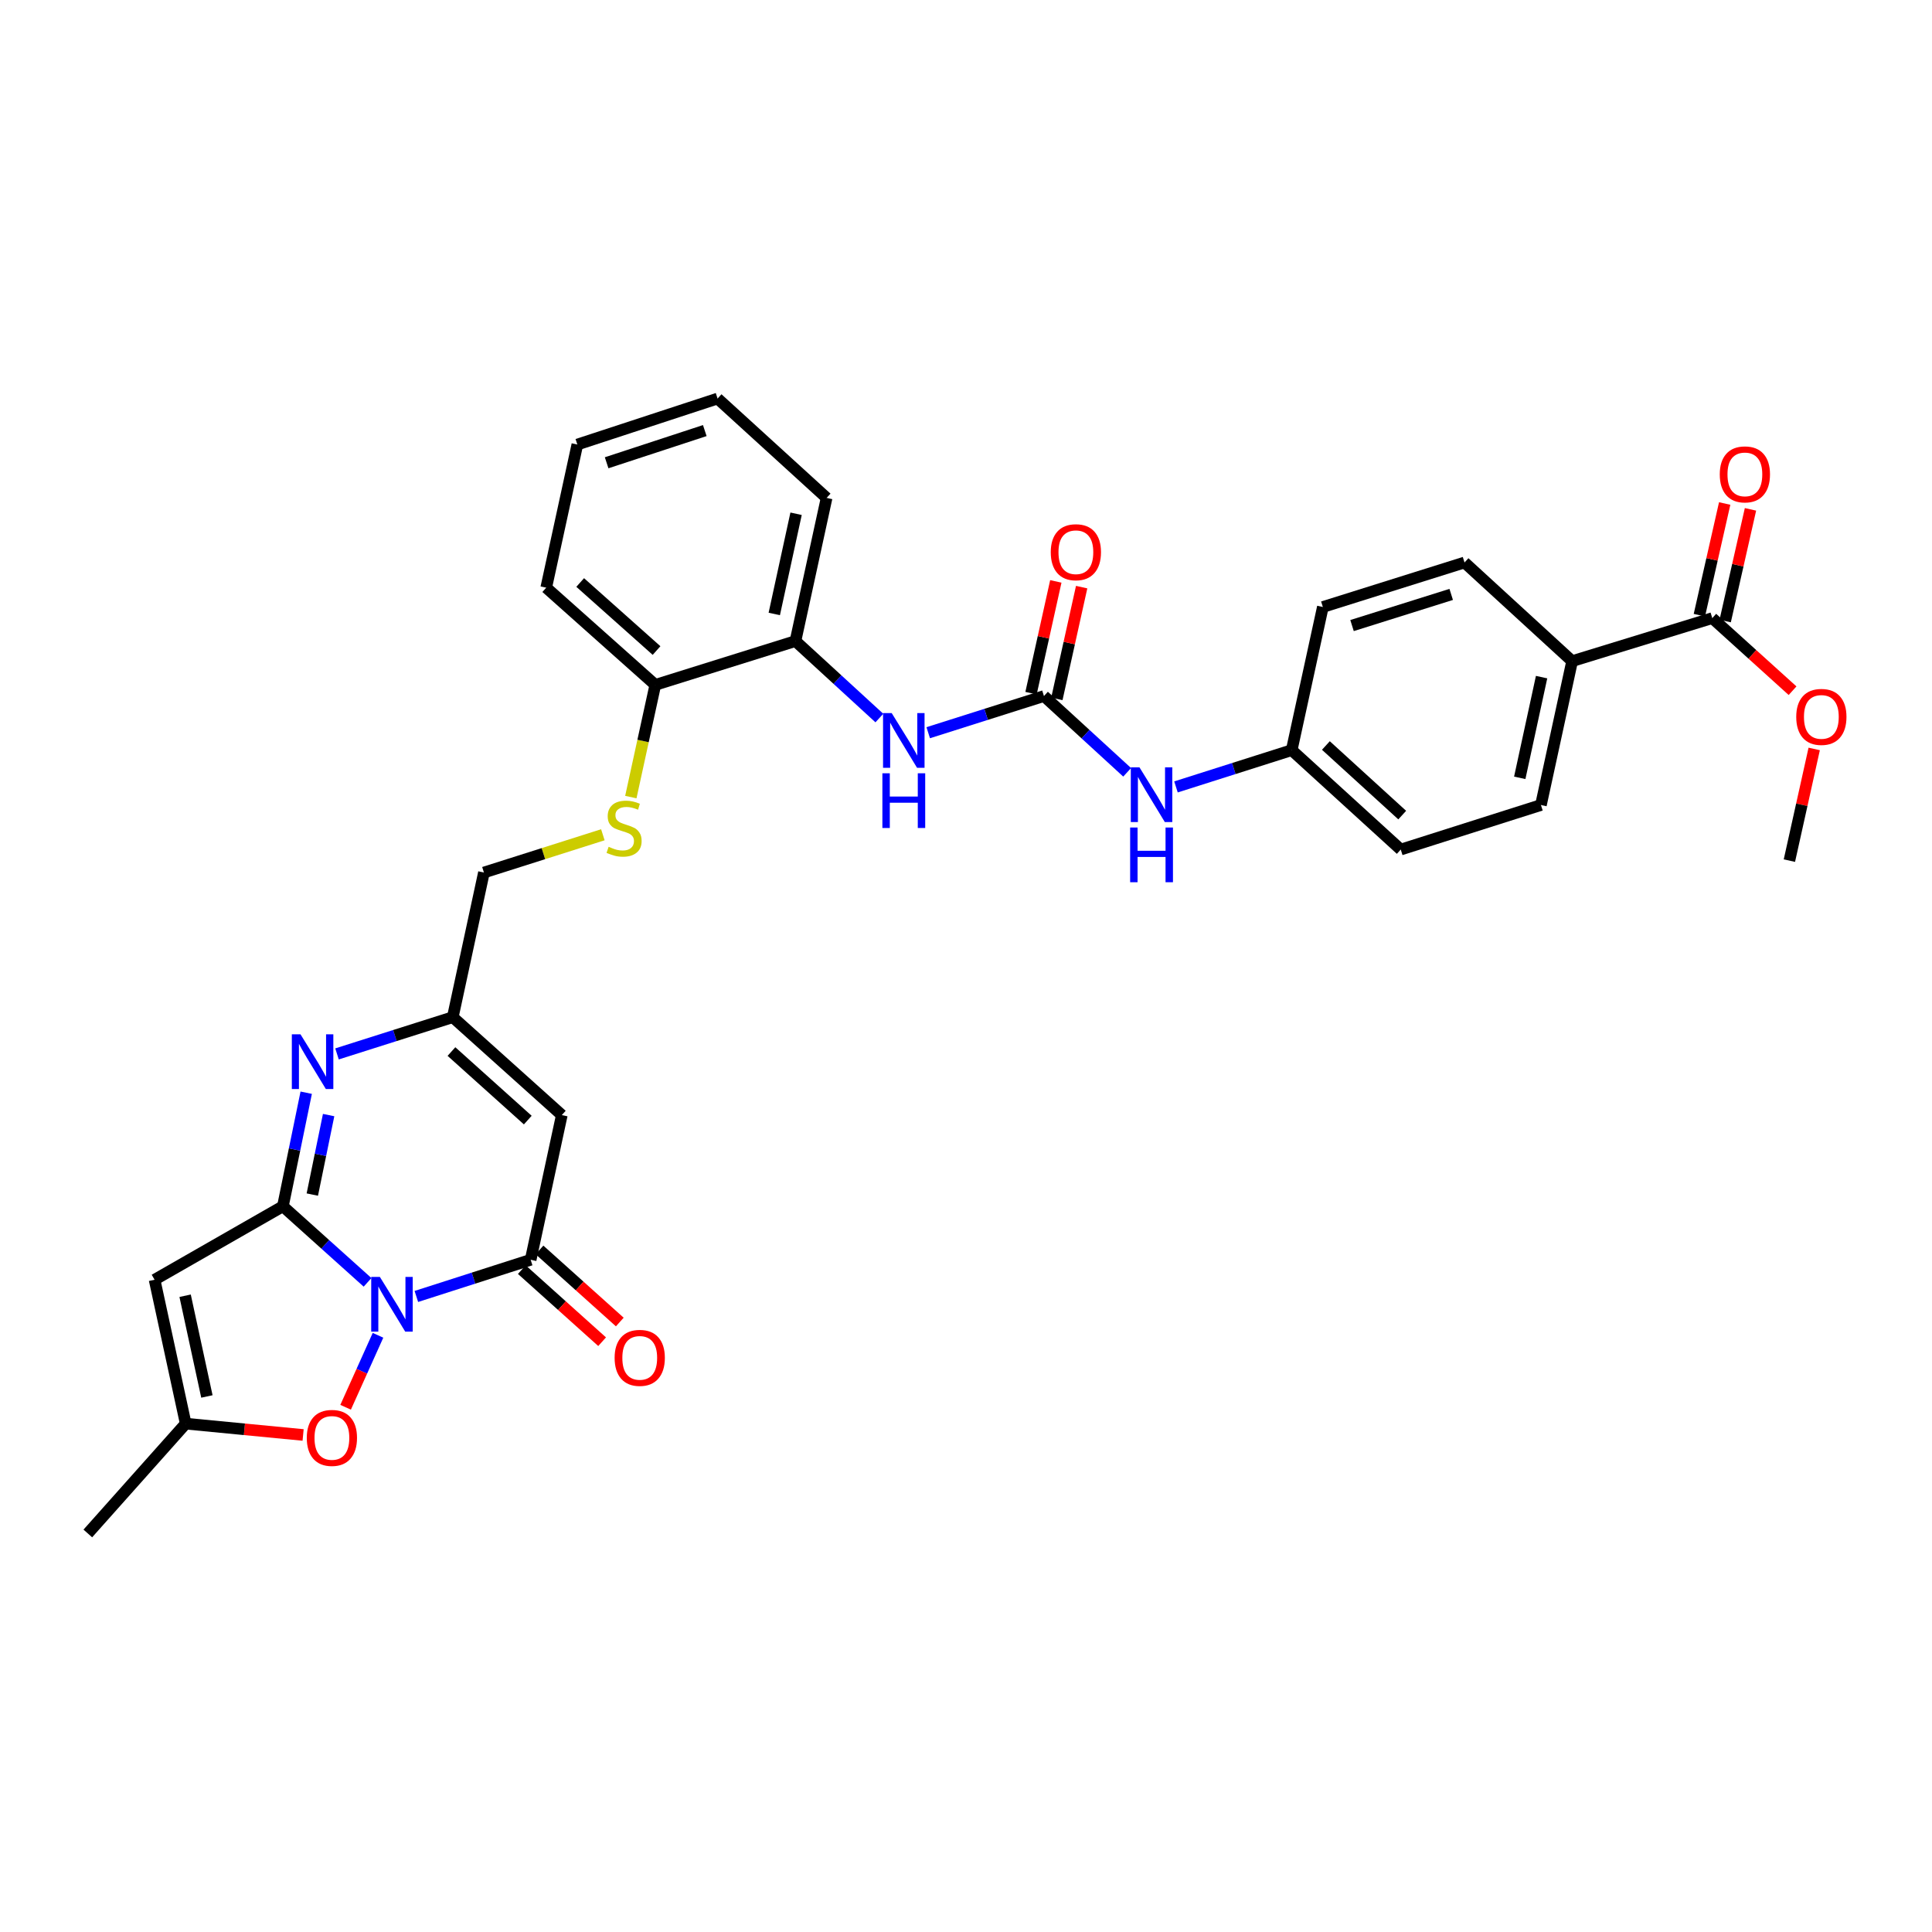 <?xml version='1.0' encoding='iso-8859-1'?>
<svg version='1.1' baseProfile='full'
              xmlns='http://www.w3.org/2000/svg'
                      xmlns:rdkit='http://www.rdkit.org/xml'
                      xmlns:xlink='http://www.w3.org/1999/xlink'
                  xml:space='preserve'
width='1000px' height='1000px' viewBox='0 0 1000 1000'>
<!-- END OF HEADER -->
<rect style='opacity:1.0;fill:#FFFFFF;stroke:none' width='1000' height='1000' x='0' y='0'> </rect>
<path class='bond-0' d='M 190.243,663.74 L 168.333,644.057' style='fill:none;fill-rule:evenodd;stroke:#0000FF;stroke-width:6px;stroke-linecap:butt;stroke-linejoin:miter;stroke-opacity:1' />
<path class='bond-0' d='M 168.333,644.057 L 146.423,624.373' style='fill:none;fill-rule:evenodd;stroke:#000000;stroke-width:6px;stroke-linecap:butt;stroke-linejoin:miter;stroke-opacity:1' />
<path class='bond-1' d='M 215.505,671.043 L 245.087,661.552' style='fill:none;fill-rule:evenodd;stroke:#0000FF;stroke-width:6px;stroke-linecap:butt;stroke-linejoin:miter;stroke-opacity:1' />
<path class='bond-1' d='M 245.087,661.552 L 274.669,652.062' style='fill:none;fill-rule:evenodd;stroke:#000000;stroke-width:6px;stroke-linecap:butt;stroke-linejoin:miter;stroke-opacity:1' />
<path class='bond-5' d='M 195.655,691.147 L 187.273,709.774' style='fill:none;fill-rule:evenodd;stroke:#0000FF;stroke-width:6px;stroke-linecap:butt;stroke-linejoin:miter;stroke-opacity:1' />
<path class='bond-5' d='M 187.273,709.774 L 178.89,728.4' style='fill:none;fill-rule:evenodd;stroke:#FF0000;stroke-width:6px;stroke-linecap:butt;stroke-linejoin:miter;stroke-opacity:1' />
<path class='bond-2' d='M 146.423,624.373 L 152.458,594.981' style='fill:none;fill-rule:evenodd;stroke:#000000;stroke-width:6px;stroke-linecap:butt;stroke-linejoin:miter;stroke-opacity:1' />
<path class='bond-2' d='M 152.458,594.981 L 158.493,565.588' style='fill:none;fill-rule:evenodd;stroke:#0000FF;stroke-width:6px;stroke-linecap:butt;stroke-linejoin:miter;stroke-opacity:1' />
<path class='bond-2' d='M 161.65,618.31 L 165.874,597.736' style='fill:none;fill-rule:evenodd;stroke:#000000;stroke-width:6px;stroke-linecap:butt;stroke-linejoin:miter;stroke-opacity:1' />
<path class='bond-2' d='M 165.874,597.736 L 170.099,577.161' style='fill:none;fill-rule:evenodd;stroke:#0000FF;stroke-width:6px;stroke-linecap:butt;stroke-linejoin:miter;stroke-opacity:1' />
<path class='bond-3' d='M 146.423,624.373 L 80.014,662.395' style='fill:none;fill-rule:evenodd;stroke:#000000;stroke-width:6px;stroke-linecap:butt;stroke-linejoin:miter;stroke-opacity:1' />
<path class='bond-4' d='M 274.669,652.062 L 290.793,577.168' style='fill:none;fill-rule:evenodd;stroke:#000000;stroke-width:6px;stroke-linecap:butt;stroke-linejoin:miter;stroke-opacity:1' />
<path class='bond-14' d='M 270.095,657.158 L 290.875,675.812' style='fill:none;fill-rule:evenodd;stroke:#000000;stroke-width:6px;stroke-linecap:butt;stroke-linejoin:miter;stroke-opacity:1' />
<path class='bond-14' d='M 290.875,675.812 L 311.655,694.467' style='fill:none;fill-rule:evenodd;stroke:#FF0000;stroke-width:6px;stroke-linecap:butt;stroke-linejoin:miter;stroke-opacity:1' />
<path class='bond-14' d='M 279.244,646.966 L 300.024,665.621' style='fill:none;fill-rule:evenodd;stroke:#000000;stroke-width:6px;stroke-linecap:butt;stroke-linejoin:miter;stroke-opacity:1' />
<path class='bond-14' d='M 300.024,665.621 L 320.805,684.275' style='fill:none;fill-rule:evenodd;stroke:#FF0000;stroke-width:6px;stroke-linecap:butt;stroke-linejoin:miter;stroke-opacity:1' />
<path class='bond-33' d='M 174.436,545.505 L 204.397,535.996' style='fill:none;fill-rule:evenodd;stroke:#0000FF;stroke-width:6px;stroke-linecap:butt;stroke-linejoin:miter;stroke-opacity:1' />
<path class='bond-33' d='M 204.397,535.996 L 234.358,526.486' style='fill:none;fill-rule:evenodd;stroke:#000000;stroke-width:6px;stroke-linecap:butt;stroke-linejoin:miter;stroke-opacity:1' />
<path class='bond-32' d='M 80.014,662.395 L 96.121,736.877' style='fill:none;fill-rule:evenodd;stroke:#000000;stroke-width:6px;stroke-linecap:butt;stroke-linejoin:miter;stroke-opacity:1' />
<path class='bond-32' d='M 95.816,670.672 L 107.092,722.81' style='fill:none;fill-rule:evenodd;stroke:#000000;stroke-width:6px;stroke-linecap:butt;stroke-linejoin:miter;stroke-opacity:1' />
<path class='bond-6' d='M 290.793,577.168 L 234.358,526.486' style='fill:none;fill-rule:evenodd;stroke:#000000;stroke-width:6px;stroke-linecap:butt;stroke-linejoin:miter;stroke-opacity:1' />
<path class='bond-6' d='M 273.176,579.756 L 233.672,544.278' style='fill:none;fill-rule:evenodd;stroke:#000000;stroke-width:6px;stroke-linecap:butt;stroke-linejoin:miter;stroke-opacity:1' />
<path class='bond-8' d='M 156.89,742.737 L 126.506,739.807' style='fill:none;fill-rule:evenodd;stroke:#FF0000;stroke-width:6px;stroke-linecap:butt;stroke-linejoin:miter;stroke-opacity:1' />
<path class='bond-8' d='M 126.506,739.807 L 96.121,736.877' style='fill:none;fill-rule:evenodd;stroke:#000000;stroke-width:6px;stroke-linecap:butt;stroke-linejoin:miter;stroke-opacity:1' />
<path class='bond-19' d='M 234.358,526.486 L 250.481,451.616' style='fill:none;fill-rule:evenodd;stroke:#000000;stroke-width:6px;stroke-linecap:butt;stroke-linejoin:miter;stroke-opacity:1' />
<path class='bond-7' d='M 540.346,360.264 L 510.396,369.758' style='fill:none;fill-rule:evenodd;stroke:#000000;stroke-width:6px;stroke-linecap:butt;stroke-linejoin:miter;stroke-opacity:1' />
<path class='bond-7' d='M 510.396,369.758 L 480.446,379.251' style='fill:none;fill-rule:evenodd;stroke:#0000FF;stroke-width:6px;stroke-linecap:butt;stroke-linejoin:miter;stroke-opacity:1' />
<path class='bond-12' d='M 540.346,360.264 L 561.879,380.007' style='fill:none;fill-rule:evenodd;stroke:#000000;stroke-width:6px;stroke-linecap:butt;stroke-linejoin:miter;stroke-opacity:1' />
<path class='bond-12' d='M 561.879,380.007 L 583.413,399.749' style='fill:none;fill-rule:evenodd;stroke:#0000FF;stroke-width:6px;stroke-linecap:butt;stroke-linejoin:miter;stroke-opacity:1' />
<path class='bond-17' d='M 547.031,361.747 L 553.446,332.821' style='fill:none;fill-rule:evenodd;stroke:#000000;stroke-width:6px;stroke-linecap:butt;stroke-linejoin:miter;stroke-opacity:1' />
<path class='bond-17' d='M 553.446,332.821 L 559.861,303.895' style='fill:none;fill-rule:evenodd;stroke:#FF0000;stroke-width:6px;stroke-linecap:butt;stroke-linejoin:miter;stroke-opacity:1' />
<path class='bond-17' d='M 533.66,358.782 L 540.075,329.856' style='fill:none;fill-rule:evenodd;stroke:#000000;stroke-width:6px;stroke-linecap:butt;stroke-linejoin:miter;stroke-opacity:1' />
<path class='bond-17' d='M 540.075,329.856 L 546.49,300.93' style='fill:none;fill-rule:evenodd;stroke:#FF0000;stroke-width:6px;stroke-linecap:butt;stroke-linejoin:miter;stroke-opacity:1' />
<path class='bond-26' d='M 96.121,736.877 L 45.455,793.715' style='fill:none;fill-rule:evenodd;stroke:#000000;stroke-width:6px;stroke-linecap:butt;stroke-linejoin:miter;stroke-opacity:1' />
<path class='bond-9' d='M 455.161,371.66 L 433.444,351.738' style='fill:none;fill-rule:evenodd;stroke:#0000FF;stroke-width:6px;stroke-linecap:butt;stroke-linejoin:miter;stroke-opacity:1' />
<path class='bond-9' d='M 433.444,351.738 L 411.727,331.815' style='fill:none;fill-rule:evenodd;stroke:#000000;stroke-width:6px;stroke-linecap:butt;stroke-linejoin:miter;stroke-opacity:1' />
<path class='bond-10' d='M 886.272,319.93 L 813.73,342.209' style='fill:none;fill-rule:evenodd;stroke:#000000;stroke-width:6px;stroke-linecap:butt;stroke-linejoin:miter;stroke-opacity:1' />
<path class='bond-18' d='M 892.951,321.444 L 899.5,292.541' style='fill:none;fill-rule:evenodd;stroke:#000000;stroke-width:6px;stroke-linecap:butt;stroke-linejoin:miter;stroke-opacity:1' />
<path class='bond-18' d='M 899.5,292.541 L 906.05,263.638' style='fill:none;fill-rule:evenodd;stroke:#FF0000;stroke-width:6px;stroke-linecap:butt;stroke-linejoin:miter;stroke-opacity:1' />
<path class='bond-18' d='M 879.593,318.417 L 886.143,289.514' style='fill:none;fill-rule:evenodd;stroke:#000000;stroke-width:6px;stroke-linecap:butt;stroke-linejoin:miter;stroke-opacity:1' />
<path class='bond-18' d='M 886.143,289.514 L 892.692,260.611' style='fill:none;fill-rule:evenodd;stroke:#FF0000;stroke-width:6px;stroke-linecap:butt;stroke-linejoin:miter;stroke-opacity:1' />
<path class='bond-23' d='M 886.272,319.93 L 907.049,338.719' style='fill:none;fill-rule:evenodd;stroke:#000000;stroke-width:6px;stroke-linecap:butt;stroke-linejoin:miter;stroke-opacity:1' />
<path class='bond-23' d='M 907.049,338.719 L 927.826,357.508' style='fill:none;fill-rule:evenodd;stroke:#FF0000;stroke-width:6px;stroke-linecap:butt;stroke-linejoin:miter;stroke-opacity:1' />
<path class='bond-11' d='M 411.727,331.815 L 339.184,354.489' style='fill:none;fill-rule:evenodd;stroke:#000000;stroke-width:6px;stroke-linecap:butt;stroke-linejoin:miter;stroke-opacity:1' />
<path class='bond-27' d='M 411.727,331.815 L 427.85,257.721' style='fill:none;fill-rule:evenodd;stroke:#000000;stroke-width:6px;stroke-linecap:butt;stroke-linejoin:miter;stroke-opacity:1' />
<path class='bond-27' d='M 400.762,317.789 L 412.049,265.923' style='fill:none;fill-rule:evenodd;stroke:#000000;stroke-width:6px;stroke-linecap:butt;stroke-linejoin:miter;stroke-opacity:1' />
<path class='bond-22' d='M 608.685,407.309 L 638.635,397.791' style='fill:none;fill-rule:evenodd;stroke:#0000FF;stroke-width:6px;stroke-linecap:butt;stroke-linejoin:miter;stroke-opacity:1' />
<path class='bond-22' d='M 638.635,397.791 L 668.584,388.272' style='fill:none;fill-rule:evenodd;stroke:#000000;stroke-width:6px;stroke-linecap:butt;stroke-linejoin:miter;stroke-opacity:1' />
<path class='bond-13' d='M 312.041,432.071 L 281.261,441.843' style='fill:none;fill-rule:evenodd;stroke:#CCCC00;stroke-width:6px;stroke-linecap:butt;stroke-linejoin:miter;stroke-opacity:1' />
<path class='bond-13' d='M 281.261,441.843 L 250.481,451.616' style='fill:none;fill-rule:evenodd;stroke:#000000;stroke-width:6px;stroke-linecap:butt;stroke-linejoin:miter;stroke-opacity:1' />
<path class='bond-16' d='M 326.517,412.568 L 332.851,383.529' style='fill:none;fill-rule:evenodd;stroke:#CCCC00;stroke-width:6px;stroke-linecap:butt;stroke-linejoin:miter;stroke-opacity:1' />
<path class='bond-16' d='M 332.851,383.529 L 339.184,354.489' style='fill:none;fill-rule:evenodd;stroke:#000000;stroke-width:6px;stroke-linecap:butt;stroke-linejoin:miter;stroke-opacity:1' />
<path class='bond-15' d='M 813.73,342.209 L 797.584,416.676' style='fill:none;fill-rule:evenodd;stroke:#000000;stroke-width:6px;stroke-linecap:butt;stroke-linejoin:miter;stroke-opacity:1' />
<path class='bond-15' d='M 797.923,350.477 L 786.621,402.604' style='fill:none;fill-rule:evenodd;stroke:#000000;stroke-width:6px;stroke-linecap:butt;stroke-linejoin:miter;stroke-opacity:1' />
<path class='bond-35' d='M 813.73,342.209 L 758.033,291.146' style='fill:none;fill-rule:evenodd;stroke:#000000;stroke-width:6px;stroke-linecap:butt;stroke-linejoin:miter;stroke-opacity:1' />
<path class='bond-28' d='M 339.184,354.489 L 282.727,304.18' style='fill:none;fill-rule:evenodd;stroke:#000000;stroke-width:6px;stroke-linecap:butt;stroke-linejoin:miter;stroke-opacity:1' />
<path class='bond-28' d='M 339.828,336.718 L 300.307,301.501' style='fill:none;fill-rule:evenodd;stroke:#000000;stroke-width:6px;stroke-linecap:butt;stroke-linejoin:miter;stroke-opacity:1' />
<path class='bond-20' d='M 758.033,291.146 L 684.707,314.178' style='fill:none;fill-rule:evenodd;stroke:#000000;stroke-width:6px;stroke-linecap:butt;stroke-linejoin:miter;stroke-opacity:1' />
<path class='bond-20' d='M 751.139,307.667 L 699.81,323.79' style='fill:none;fill-rule:evenodd;stroke:#000000;stroke-width:6px;stroke-linecap:butt;stroke-linejoin:miter;stroke-opacity:1' />
<path class='bond-21' d='M 797.584,416.676 L 725.026,439.731' style='fill:none;fill-rule:evenodd;stroke:#000000;stroke-width:6px;stroke-linecap:butt;stroke-linejoin:miter;stroke-opacity:1' />
<path class='bond-24' d='M 668.584,388.272 L 684.707,314.178' style='fill:none;fill-rule:evenodd;stroke:#000000;stroke-width:6px;stroke-linecap:butt;stroke-linejoin:miter;stroke-opacity:1' />
<path class='bond-25' d='M 668.584,388.272 L 725.026,439.731' style='fill:none;fill-rule:evenodd;stroke:#000000;stroke-width:6px;stroke-linecap:butt;stroke-linejoin:miter;stroke-opacity:1' />
<path class='bond-25' d='M 686.278,385.87 L 725.787,421.891' style='fill:none;fill-rule:evenodd;stroke:#000000;stroke-width:6px;stroke-linecap:butt;stroke-linejoin:miter;stroke-opacity:1' />
<path class='bond-29' d='M 939.027,387.653 L 932.608,416.556' style='fill:none;fill-rule:evenodd;stroke:#FF0000;stroke-width:6px;stroke-linecap:butt;stroke-linejoin:miter;stroke-opacity:1' />
<path class='bond-29' d='M 932.608,416.556 L 926.188,445.46' style='fill:none;fill-rule:evenodd;stroke:#000000;stroke-width:6px;stroke-linecap:butt;stroke-linejoin:miter;stroke-opacity:1' />
<path class='bond-34' d='M 427.85,257.721 L 371.415,206.285' style='fill:none;fill-rule:evenodd;stroke:#000000;stroke-width:6px;stroke-linecap:butt;stroke-linejoin:miter;stroke-opacity:1' />
<path class='bond-31' d='M 282.727,304.18 L 298.835,230.086' style='fill:none;fill-rule:evenodd;stroke:#000000;stroke-width:6px;stroke-linecap:butt;stroke-linejoin:miter;stroke-opacity:1' />
<path class='bond-30' d='M 371.415,206.285 L 298.835,230.086' style='fill:none;fill-rule:evenodd;stroke:#000000;stroke-width:6px;stroke-linecap:butt;stroke-linejoin:miter;stroke-opacity:1' />
<path class='bond-30' d='M 364.796,222.869 L 313.99,239.53' style='fill:none;fill-rule:evenodd;stroke:#000000;stroke-width:6px;stroke-linecap:butt;stroke-linejoin:miter;stroke-opacity:1' />
<path  class='atom-0' d='M 196.621 660.934
L 205.901 675.934
Q 206.821 677.414, 208.301 680.094
Q 209.781 682.774, 209.861 682.934
L 209.861 660.934
L 213.621 660.934
L 213.621 689.254
L 209.741 689.254
L 199.781 672.854
Q 198.621 670.934, 197.381 668.734
Q 196.181 666.534, 195.821 665.854
L 195.821 689.254
L 192.141 689.254
L 192.141 660.934
L 196.621 660.934
' fill='#0000FF'/>
<path  class='atom-3' d='M 155.533 535.358
L 164.813 550.358
Q 165.733 551.838, 167.213 554.518
Q 168.693 557.198, 168.773 557.358
L 168.773 535.358
L 172.533 535.358
L 172.533 563.678
L 168.653 563.678
L 158.693 547.278
Q 157.533 545.358, 156.293 543.158
Q 155.093 540.958, 154.733 540.278
L 154.733 563.678
L 151.053 563.678
L 151.053 535.358
L 155.533 535.358
' fill='#0000FF'/>
<path  class='atom-6' d='M 158.791 744.254
Q 158.791 737.454, 162.151 733.654
Q 165.511 729.854, 171.791 729.854
Q 178.071 729.854, 181.431 733.654
Q 184.791 737.454, 184.791 744.254
Q 184.791 751.134, 181.391 755.054
Q 177.991 758.934, 171.791 758.934
Q 165.551 758.934, 162.151 755.054
Q 158.791 751.174, 158.791 744.254
M 171.791 755.734
Q 176.111 755.734, 178.431 752.854
Q 180.791 749.934, 180.791 744.254
Q 180.791 738.694, 178.431 735.894
Q 176.111 733.054, 171.791 733.054
Q 167.471 733.054, 165.111 735.854
Q 162.791 738.654, 162.791 744.254
Q 162.791 749.974, 165.111 752.854
Q 167.471 755.734, 171.791 755.734
' fill='#FF0000'/>
<path  class='atom-10' d='M 461.544 369.098
L 470.824 384.098
Q 471.744 385.578, 473.224 388.258
Q 474.704 390.938, 474.784 391.098
L 474.784 369.098
L 478.544 369.098
L 478.544 397.418
L 474.664 397.418
L 464.704 381.018
Q 463.544 379.098, 462.304 376.898
Q 461.104 374.698, 460.744 374.018
L 460.744 397.418
L 457.064 397.418
L 457.064 369.098
L 461.544 369.098
' fill='#0000FF'/>
<path  class='atom-10' d='M 456.724 400.25
L 460.564 400.25
L 460.564 412.29
L 475.044 412.29
L 475.044 400.25
L 478.884 400.25
L 478.884 428.57
L 475.044 428.57
L 475.044 415.49
L 460.564 415.49
L 460.564 428.57
L 456.724 428.57
L 456.724 400.25
' fill='#0000FF'/>
<path  class='atom-13' d='M 589.782 397.167
L 599.062 412.167
Q 599.982 413.647, 601.462 416.327
Q 602.942 419.007, 603.022 419.167
L 603.022 397.167
L 606.782 397.167
L 606.782 425.487
L 602.902 425.487
L 592.942 409.087
Q 591.782 407.167, 590.542 404.967
Q 589.342 402.767, 588.982 402.087
L 588.982 425.487
L 585.302 425.487
L 585.302 397.167
L 589.782 397.167
' fill='#0000FF'/>
<path  class='atom-13' d='M 584.962 428.319
L 588.802 428.319
L 588.802 440.359
L 603.282 440.359
L 603.282 428.319
L 607.122 428.319
L 607.122 456.639
L 603.282 456.639
L 603.282 443.559
L 588.802 443.559
L 588.802 456.639
L 584.962 456.639
L 584.962 428.319
' fill='#0000FF'/>
<path  class='atom-14' d='M 315.023 438.304
Q 315.343 438.424, 316.663 438.984
Q 317.983 439.544, 319.423 439.904
Q 320.903 440.224, 322.343 440.224
Q 325.023 440.224, 326.583 438.944
Q 328.143 437.624, 328.143 435.344
Q 328.143 433.784, 327.343 432.824
Q 326.583 431.864, 325.383 431.344
Q 324.183 430.824, 322.183 430.224
Q 319.663 429.464, 318.143 428.744
Q 316.663 428.024, 315.583 426.504
Q 314.543 424.984, 314.543 422.424
Q 314.543 418.864, 316.943 416.664
Q 319.383 414.464, 324.183 414.464
Q 327.463 414.464, 331.183 416.024
L 330.263 419.104
Q 326.863 417.704, 324.303 417.704
Q 321.543 417.704, 320.023 418.864
Q 318.503 419.984, 318.543 421.944
Q 318.543 423.464, 319.303 424.384
Q 320.103 425.304, 321.223 425.824
Q 322.383 426.344, 324.303 426.944
Q 326.863 427.744, 328.383 428.544
Q 329.903 429.344, 330.983 430.984
Q 332.103 432.584, 332.103 435.344
Q 332.103 439.264, 329.463 441.384
Q 326.863 443.464, 322.503 443.464
Q 319.983 443.464, 318.063 442.904
Q 316.183 442.384, 313.943 441.464
L 315.023 438.304
' fill='#CCCC00'/>
<path  class='atom-15' d='M 318.127 702.824
Q 318.127 696.024, 321.487 692.224
Q 324.847 688.424, 331.127 688.424
Q 337.407 688.424, 340.767 692.224
Q 344.127 696.024, 344.127 702.824
Q 344.127 709.704, 340.727 713.624
Q 337.327 717.504, 331.127 717.504
Q 324.887 717.504, 321.487 713.624
Q 318.127 709.744, 318.127 702.824
M 331.127 714.304
Q 335.447 714.304, 337.767 711.424
Q 340.127 708.504, 340.127 702.824
Q 340.127 697.264, 337.767 694.464
Q 335.447 691.624, 331.127 691.624
Q 326.807 691.624, 324.447 694.424
Q 322.127 697.224, 322.127 702.824
Q 322.127 708.544, 324.447 711.424
Q 326.807 714.304, 331.127 714.304
' fill='#FF0000'/>
<path  class='atom-18' d='M 543.872 285.824
Q 543.872 279.024, 547.232 275.224
Q 550.592 271.424, 556.872 271.424
Q 563.152 271.424, 566.512 275.224
Q 569.872 279.024, 569.872 285.824
Q 569.872 292.704, 566.472 296.624
Q 563.072 300.504, 556.872 300.504
Q 550.632 300.504, 547.232 296.624
Q 543.872 292.744, 543.872 285.824
M 556.872 297.304
Q 561.192 297.304, 563.512 294.424
Q 565.872 291.504, 565.872 285.824
Q 565.872 280.264, 563.512 277.464
Q 561.192 274.624, 556.872 274.624
Q 552.552 274.624, 550.192 277.424
Q 547.872 280.224, 547.872 285.824
Q 547.872 291.544, 550.192 294.424
Q 552.552 297.304, 556.872 297.304
' fill='#FF0000'/>
<path  class='atom-19' d='M 890.148 245.535
Q 890.148 238.735, 893.508 234.935
Q 896.868 231.135, 903.148 231.135
Q 909.428 231.135, 912.788 234.935
Q 916.148 238.735, 916.148 245.535
Q 916.148 252.415, 912.748 256.335
Q 909.348 260.215, 903.148 260.215
Q 896.908 260.215, 893.508 256.335
Q 890.148 252.455, 890.148 245.535
M 903.148 257.015
Q 907.468 257.015, 909.788 254.135
Q 912.148 251.215, 912.148 245.535
Q 912.148 239.975, 909.788 237.175
Q 907.468 234.335, 903.148 234.335
Q 898.828 234.335, 896.468 237.135
Q 894.148 239.935, 894.148 245.535
Q 894.148 251.255, 896.468 254.135
Q 898.828 257.015, 903.148 257.015
' fill='#FF0000'/>
<path  class='atom-24' d='M 929.729 371.065
Q 929.729 364.265, 933.089 360.465
Q 936.449 356.665, 942.729 356.665
Q 949.009 356.665, 952.369 360.465
Q 955.729 364.265, 955.729 371.065
Q 955.729 377.945, 952.329 381.865
Q 948.929 385.745, 942.729 385.745
Q 936.489 385.745, 933.089 381.865
Q 929.729 377.985, 929.729 371.065
M 942.729 382.545
Q 947.049 382.545, 949.369 379.665
Q 951.729 376.745, 951.729 371.065
Q 951.729 365.505, 949.369 362.705
Q 947.049 359.865, 942.729 359.865
Q 938.409 359.865, 936.049 362.665
Q 933.729 365.465, 933.729 371.065
Q 933.729 376.785, 936.049 379.665
Q 938.409 382.545, 942.729 382.545
' fill='#FF0000'/>
</svg>

